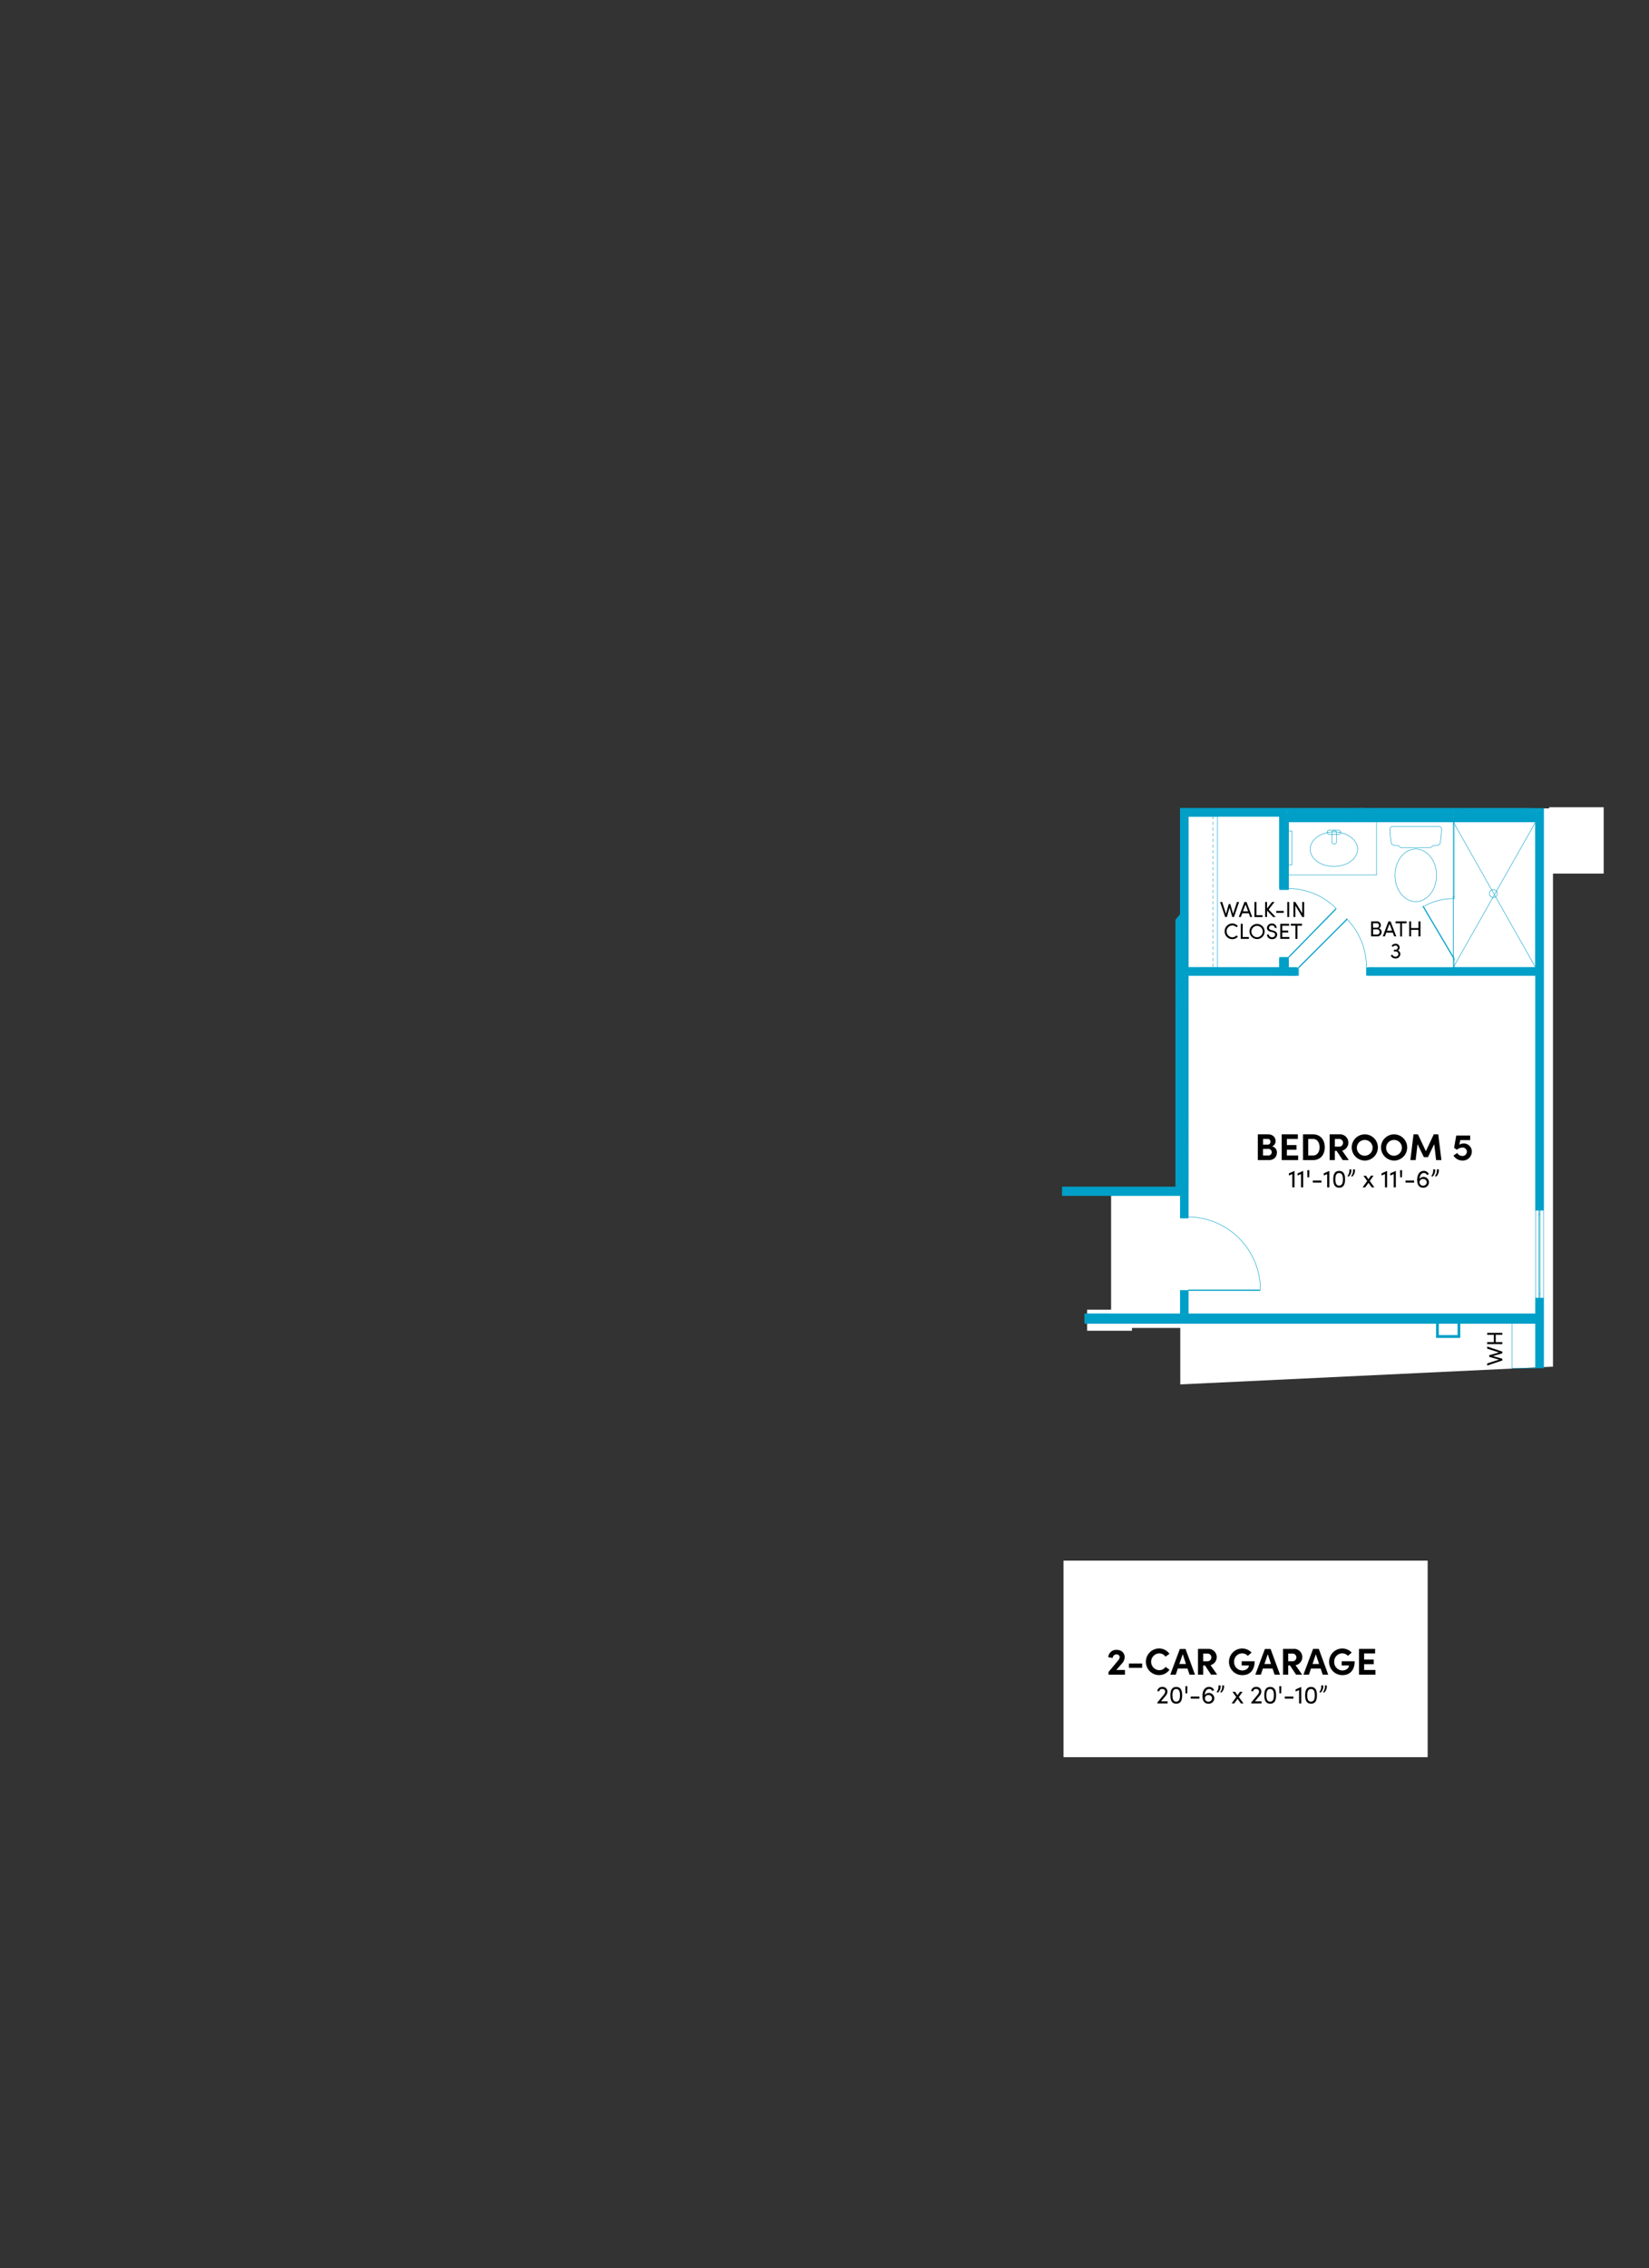 <svg id="Layer_1" data-name="Layer 1" xmlns="http://www.w3.org/2000/svg" viewBox="0 0 872.78 1200"><rect x="0" y="0" width="872.78" height="1200" fill="#333333" stroke="none"/><g id="OptBed5Bath3"><g id="OptBed5Bath3_cover" data-name="OptBed5Bath3 cover"><rect x="562.9" y="825.66" width="192.73" height="103.98" fill="#fff"/><polygon points="821.96 723.02 624.7 732.43 624.7 427.68 821.96 427.68 821.96 723.02" fill="#fff"/><rect x="588.08" y="630.15" width="53.89" height="72.41" fill="#fff"/><rect x="575.39" y="692.9" width="23.73" height="11.14" fill="#fff"/><rect x="819.95" y="427.08" width="28.85" height="35.09" fill="#fff"/></g><g id="OptBed5Bath3_dimension" data-name="OptBed5Bath3 dimension"><path d="M685.14,619.47h0v8.73H684v-7.05l-1.83.75v-1.11Z"/><path d="M689.75,619.47h0v8.73h-1.15v-7.05l-1.83.75v-1.11Z"/><path d="M692,622.89l-.08-3.77h1.11l-.09,3.77Z"/><path d="M694.85,625.68v-1.1h4.56v1.1Z"/><path d="M703.6,619.47h0v8.73h-1.15v-7.05l-1.83.75v-1.11Z"/><path d="M705.66,623.92c0-2.45.65-4.44,3.13-4.44s3.12,2,3.12,4.44-.64,4.44-3.12,4.44S705.66,626.34,705.66,623.92Zm5.11,0c0-1.82-.4-3.35-2-3.35s-2,1.53-2,3.35.39,3.36,2,3.36S710.77,625.71,710.77,623.92Z"/><path d="M713.16,622.22a4.55,4.55,0,0,0,1-3.54h1.06a4.33,4.33,0,0,1-1.37,3.79Zm1.94,0a4.55,4.55,0,0,0,1-3.54h1a4.3,4.3,0,0,1-1.37,3.79Z"/><path d="M727.42,628.2h-1.37l-1.74-2.41-1.75,2.41h-1.38l2.44-3.39-2-2.77H723l1.29,1.84L725.6,622H727l-2,2.79Z"/><path d="M734.18,619.47h0v8.73h-1.15v-7.05l-1.83.75v-1.11Z"/><path d="M738.79,619.47h0v8.73h-1.15v-7.05l-1.83.75v-1.11Z"/><path d="M741.08,622.89l-.08-3.77h1.11l-.09,3.77Z"/><path d="M743.89,625.68v-1.1h4.56v1.1Z"/><path d="M756.33,625.5a2.91,2.91,0,0,1-3.06,2.86c-2.12,0-3.2-1.46-3.2-4.19,0-2,.79-4.7,3.52-4.7a2.67,2.67,0,0,1,2.65,1.76l-1,.42a1.69,1.69,0,0,0-1.63-1.08c-1.33,0-2.33,1.49-2.24,3.18a2.43,2.43,0,0,1,2-1.1A2.87,2.87,0,0,1,756.33,625.5Zm-1.2,0a1.77,1.77,0,0,0-1.79-1.74,1.78,1.78,0,1,0-.14,3.54A1.84,1.84,0,0,0,755.13,625.47Z"/><path d="M757.52,622.22a4.56,4.56,0,0,0,1-3.54h1.05a4.33,4.33,0,0,1-1.37,3.79Zm1.94,0a4.55,4.55,0,0,0,1-3.54h1.06a4.33,4.33,0,0,1-1.38,3.79Z"/></g><path d="M812.76,723.72l.6-25.58v25.58Zm0-24.39v24.39l.6-25.58Z" fill="#009fc7"/><path d="M812.76,723.72l.6-25.58v25.58Zm0-24.39v24.39l.6-25.58Z" fill="none" stroke="#009fc7" stroke-linecap="round" stroke-linejoin="round" stroke-width="0.25"/><path d="M813.36,723.72l3.58-24.39v24.39Zm0-25.58v25.58l3.58-24.39Z" fill="#009fc7"/><path d="M813.36,723.72l3.58-24.39v24.39Zm0-25.58v25.58l3.58-24.39Z" fill="none" stroke="#009fc7" stroke-linecap="round" stroke-linejoin="round" stroke-width="0.25"/><path d="M812.76,695.15l.6-8.35v11.34Zm0-8.36v8.36l.6-8.36Z" fill="#009fc7"/><path d="M812.76,695.15l.6-8.35v11.34Zm0-8.36v8.36l.6-8.36Z" fill="none" stroke="#009fc7" stroke-linecap="round" stroke-linejoin="round" stroke-width="0.25"/><path d="M813.36,698.14l3.58-11.35v12.54Zm0-11.35v11.35l3.58-11.35Z" fill="#009fc7"/><path d="M813.36,698.14l3.58-11.35v12.54Zm0-11.35v11.35l3.58-11.35Z" fill="none" stroke="#009fc7" stroke-linecap="round" stroke-linejoin="round" stroke-width="0.25"/><path d="M812.76,640.23l.6-125.38V640.23Zm0-124.19V640.23l.6-125.38Z" fill="#009fc7"/><path d="M812.76,640.23l.6-125.38V640.23Zm0-124.19V640.23l.6-125.38Z" fill="none" stroke="#009fc7" stroke-linecap="round" stroke-linejoin="round" stroke-width="0.25"/><path d="M813.36,640.23,816.94,516V640.23Zm0-125.38V640.23L816.94,516Z" fill="#009fc7"/><path d="M813.36,640.23,816.94,516V640.23Zm0-125.38V640.23L816.94,516Z" fill="none" stroke="#009fc7" stroke-linecap="round" stroke-linejoin="round" stroke-width="0.25"/><path d="M812.76,429.47v0Zm0,0h0v0Z" fill="none" stroke="#009fc7" stroke-linecap="round" stroke-linejoin="round" stroke-width="0.25"/><path d="M812.76,511.86l.6-82.39v85.38Zm0-82.39v82.39l.6-82.39Z" fill="#009fc7"/><path d="M812.76,511.86l.6-82.39v85.38Zm0-82.39v82.39l.6-82.39Z" fill="none" stroke="#009fc7" stroke-linecap="round" stroke-linejoin="round" stroke-width="0.25"/><path d="M813.36,514.85l3.58-87.17V516Zm0-85.38v85.38l3.58-87.17Z" fill="#009fc7"/><path d="M813.36,514.85l3.58-87.17V516Zm0-85.38v85.38l3.58-87.17Z" fill="none" stroke="#009fc7" stroke-linecap="round" stroke-linejoin="round" stroke-width="0.25"/><line x1="816.94" y1="723.72" x2="816.94" y2="699.33" fill="none" stroke="#009fc7" stroke-linecap="round" stroke-linejoin="round" stroke-width="0.25"/><line x1="812.76" y1="699.33" x2="812.76" y2="723.72" fill="none" stroke="#009fc7" stroke-linecap="round" stroke-linejoin="round" stroke-width="0.25"/><polyline points="816.94 699.33 816.94 686.79 812.76 686.79 812.76 695.15" fill="none" stroke="#009fc7" stroke-linecap="round" stroke-linejoin="round" stroke-width="0.25"/><polyline points="812.76 516.04 812.76 640.23 816.94 640.23 816.94 516.04 816.94 427.68" fill="none" stroke="#009fc7" stroke-linecap="round" stroke-linejoin="round" stroke-width="0.25"/><path d="M787.13,713.51v-1.12l8,2.69V716l-5,1.43,5,1.42v.91l-8,2.69v-1.12l6.29-2-5.21-1.48V717l5.18-1.49Z"/><path d="M787.13,706.16v-1h8v1h-3.47v3.89h3.47v1.05h-8v-1.05h3.52v-3.89Z"/><path d="M731.25,493.18a2.23,2.23,0,0,1-2.32,2.23h-3.24v-7.94h3a1.94,1.94,0,0,1,2.14,2,1.66,1.66,0,0,1-1,1.68A2,2,0,0,1,731.25,493.18Zm-2.59-4.75h-1.92v2.35h2a1,1,0,0,0,1.07-1.18A1.06,1.06,0,0,0,728.66,488.43Zm.05,6a1.35,1.35,0,0,0,1.49-1.37,1.33,1.33,0,0,0-1.43-1.38h-2v2.75Z"/><path d="M737.92,495.41l-.77-2h-3.42l-.77,2h-1.09l3-7.94H736l3,7.94Zm-3.84-3h2.72l-1.36-3.61Z"/><path d="M744.48,487.47v1h-2.42v7h-1v-7h-2.42v-1Z"/><path d="M750.77,487.47h1.05v7.94h-1.05v-3.47h-3.9v3.47h-1v-7.94h1V491h3.9Z"/><path d="M741.16,504.74a2.39,2.39,0,0,1-2.62,2.34,2.63,2.63,0,0,1-2.44-1.57l.82-.47a1.84,1.84,0,0,0,1.58,1.1,1.47,1.47,0,0,0,1.64-1.36,1.44,1.44,0,0,0-1.6-1.42h-.79v-.87h.72a1.17,1.17,0,0,0,1.31-1.15,1.08,1.08,0,0,0-1.21-1.07,1.64,1.64,0,0,0-1.34.71l-.7-.58a2.44,2.44,0,0,1,2.06-1.09,2,2,0,0,1,2.2,2,1.69,1.69,0,0,1-.95,1.58A1.87,1.87,0,0,1,741.16,504.74Z"/><path d="M654.7,477.2h1.12l-2.69,7.95h-.91l-1.43-5-1.42,5h-.91l-2.69-7.95h1.12l2,6.29,1.47-5.21h.8l1.49,5.18Z"/><path d="M661.71,485.15l-.78-2h-3.41l-.78,2h-1.09l3-7.95h1.11l3,7.95Zm-3.85-3h2.73l-1.36-3.61Z"/><path d="M665,484.18h3.25v1h-4.3V477.2H665Z"/><path d="M675.19,485.15H673.8l-3.19-3.41v3.41h-1V477.2h1v3.47l2.67-3.47h1.28l-3.07,4Z"/><path d="M675.46,482.94v-1h4v1Z"/><path d="M681.33,485.15V477.2h1v7.95Z"/><path d="M689.26,477.2h1v7.95h-1l-3.66-6.06v6.06h-1V477.2h1l3.65,6v-6Z"/><path d="M648.18,492.72a4.09,4.09,0,0,1,4-4.13,3.86,3.86,0,0,1,3,1.35l-.76.65a2.92,2.92,0,0,0-2.23-1,3.15,3.15,0,0,0,0,6.29,3,3,0,0,0,2.23-1l.76.65a3.86,3.86,0,0,1-3,1.35A4.07,4.07,0,0,1,648.18,492.72Z"/><path d="M657.73,495.71H661v1h-4.3v-7.95h1.05Z"/><path d="M661.34,492.72a4,4,0,1,1,4,4.1A4.06,4.06,0,0,1,661.34,492.72Zm7,0a3,3,0,1,0-3,3.13A3.07,3.07,0,0,0,668.34,492.72Z"/><path d="M670.54,494.43h1a1.64,1.64,0,0,0,1.76,1.42,1.46,1.46,0,0,0,1.61-1.38c0-.77-.71-1.11-1.38-1.29l-1-.25c-1.69-.41-1.95-1.4-1.95-2a2.44,2.44,0,0,1,2.62-2.3,2.33,2.33,0,0,1,2.51,2.31h-1a1.38,1.38,0,0,0-1.51-1.34,1.43,1.43,0,0,0-1.53,1.31c0,.28.09.84,1.15,1.11l1,.28c1.35.36,2.16,1.05,2.16,2.18a2.47,2.47,0,0,1-2.66,2.38A2.61,2.61,0,0,1,670.54,494.43Z"/><path d="M678.66,495.71h3.76v1h-4.8v-7.95h4.68v1h-3.64v2.58h3.18v1h-3.18Z"/><path d="M689.13,488.73v1h-2.42v7h-1.05v-7h-2.43v-1Z"/><path d="M590.83,883.52h4.58V886H586.7v-1.4l5.06-6.07a3.41,3.41,0,0,0,.89-1.76,1.55,1.55,0,0,0-1.72-1.48,1.92,1.92,0,0,0-2,1.88l-2.35-.4a4.17,4.17,0,0,1,4.41-3.89c2.59,0,4.26,1.56,4.26,3.91a5,5,0,0,1-1.42,3.28Z"/><path d="M597.51,882.37v-2.29h7v2.29Z"/><path d="M606.5,879.13a7,7,0,0,1,6.92-7,6.75,6.75,0,0,1,5.55,2.82l-2.09,1.52a4,4,0,0,0-3.36-1.75,4.46,4.46,0,0,0,0,8.91,4,4,0,0,0,3.38-1.76l2.09,1.52a6.76,6.76,0,0,1-5.55,2.83A7,7,0,0,1,606.5,879.13Z"/><path d="M629.61,886l-1.11-3.26h-5.1L622.31,886h-2.92l5.08-13.62h3L632.49,886Zm-5.4-5.65h3.48L626,875.14Z"/><path d="M641,886l-3.24-4.88h-.93V886h-2.75V872.33h5.44a4.38,4.38,0,0,1,1.18,8.62l3.52,5Zm-4.17-11.18v4.09H639a2,2,0,1,0,.22-4.09Z"/><path d="M650.48,879.15a7,7,0,0,1,6.95-7,6.72,6.72,0,0,1,5,2.17l-2,1.72a4.16,4.16,0,0,0-3.05-1.34,4.36,4.36,0,0,0-4.2,4.5,4.41,4.41,0,0,0,4.28,4.57c1.78,0,3.54-1.07,3.54-2.65H657.2v-2.23h6.85c0,5-2.78,7.35-6.48,7.35A7,7,0,0,1,650.48,879.15Z"/><path d="M674.63,886l-1.11-3.26h-5.1L667.34,886h-2.93l5.08-13.62h3l5,13.62Zm-5.4-5.65h3.48L671,875.14Z"/><path d="M686,886l-3.24-4.88h-.93V886h-2.74V872.33h5.43A4.38,4.38,0,0,1,685.7,881l3.51,5Zm-4.17-11.18v4.09H684a2,2,0,1,0,.21-4.09Z"/><path d="M700.08,886l-1.1-3.26h-5.1L692.79,886h-2.92L695,872.33h3L703,886Zm-5.39-5.65h3.48l-1.74-5.16Z"/><path d="M703.47,879.15a7,7,0,0,1,6.95-7,6.72,6.72,0,0,1,5,2.17l-2,1.72a4.17,4.17,0,0,0-3.05-1.34,4.37,4.37,0,0,0-4.21,4.5,4.42,4.42,0,0,0,4.29,4.57c1.78,0,3.54-1.07,3.54-2.65h-3.85v-2.23H717c0,5-2.78,7.35-6.48,7.35A7,7,0,0,1,703.47,879.15Z"/><path d="M722,883.52h6V886h-8.71V872.34h8.53v2.43H722V878h5.08v2.47H722Z"/><line x1="812.76" y1="434.85" x2="812.76" y2="511.86" fill="none" stroke="#009fc7" stroke-linecap="round" stroke-linejoin="round" stroke-width="0.25"/><path d="M809.78,427.68h3v1.79Zm0,0Z" fill="#009fc7"/><path d="M809.78,427.68h3v1.79Zm0,0Z" fill="none" stroke="#009fc7" stroke-linecap="round" stroke-linejoin="round" stroke-width="0.25"/><path d="M812.76,429.47l4.18-1.79h0Zm0-1.79v1.79l4.18-1.79Z" fill="#009fc7"/><path d="M812.76,429.47l4.18-1.79h0Zm0-1.79v1.79l4.18-1.79Z" fill="none" stroke="#009fc7" stroke-linecap="round" stroke-linejoin="round" stroke-width="0.25"/><line x1="812.76" y1="429.47" x2="809.78" y2="428.88" fill="none" stroke="#009fc7" stroke-linecap="round" stroke-linejoin="round" stroke-width="0.25"/><line x1="816.94" y1="428.88" x2="815.75" y2="427.68" fill="none" stroke="#009fc7" stroke-linecap="round" stroke-linejoin="round" stroke-width="0.25"/><line x1="816.94" y1="427.68" x2="816.94" y2="427.68" fill="none" stroke="#009fc7" stroke-linecap="round" stroke-linejoin="round" stroke-width="0.25"/><line x1="809.78" y1="427.68" x2="809.78" y2="427.68" fill="none" stroke="#009fc7" stroke-linecap="round" stroke-linejoin="round" stroke-width="0.25"/><path d="M624.7,483.8l-2.39,3" fill="#009fc7"/><path d="M624.7,483.8l-2.39,3" fill="none" stroke="#009fc7" stroke-linecap="round" stroke-linejoin="round" stroke-width="0.25"/><path d="M624.7,482v1.79" fill="none" stroke="#009fc7" stroke-linecap="round" stroke-linejoin="round" stroke-width="0.25"/><path d="M812.76,434.85l-43.58-5.38h43.58Zm-43.58,0h43.58l-43.58-5.38Z" fill="#009fc7"/><path d="M812.76,434.85l-43.58-5.38h43.58Zm-43.58,0h43.58l-43.58-5.38Z" fill="none" stroke="#009fc7" stroke-linecap="round" stroke-linejoin="round" stroke-width="0.25"/><path d="M812.76,429.47l-43.58-1.79h40.6Zm-43.58,0h43.58l-43.58-1.79Z" fill="#009fc7"/><path d="M812.76,429.47l-43.58-1.79h40.6Zm-43.58,0h43.58l-43.58-1.79Z" fill="none" stroke="#009fc7" stroke-linecap="round" stroke-linejoin="round" stroke-width="0.25"/><path d="M769.18,434.85,716,429.47h53.14Zm-54.93,0h54.93L716,429.47Z" fill="#009fc7"/><path d="M769.18,434.85,716,429.47h53.14Zm-54.93,0h54.93L716,429.47Z" fill="none" stroke="#009fc7" stroke-linecap="round" stroke-linejoin="round" stroke-width="0.25"/><path d="M769.18,429.47,719,427.68h50.15Zm-53.14,0h53.14L719,427.68Z" fill="#009fc7"/><path d="M769.18,429.47,719,427.68h50.15Zm-53.14,0h53.14L719,427.68Z" fill="none" stroke="#009fc7" stroke-linecap="round" stroke-linejoin="round" stroke-width="0.25"/><path d="M714.25,434.85l-34-3h35.23Zm-32.24,0h32.24l-34-3Z" fill="#009fc7"/><path d="M714.25,434.85l-34-3h35.23Zm-32.24,0h32.24l-34-3Z" fill="none" stroke="#009fc7" stroke-linecap="round" stroke-linejoin="round" stroke-width="0.25"/><path d="M715.45,431.86l-34-2.39H716Zm-35.23,0h35.23l-34-2.39Z" fill="#009fc7"/><path d="M715.45,431.86l-34-2.39H716Zm-35.23,0h35.23l-34-2.39Z" fill="none" stroke="#009fc7" stroke-linecap="round" stroke-linejoin="round" stroke-width="0.25"/><path d="M716,429.47l-34-1.79h39.45Zm-34.62,0H716l-34-1.79Z" fill="#009fc7"/><path d="M716,429.47l-34-1.79h39.45Zm-34.62,0H716l-34-1.79Z" fill="none" stroke="#009fc7" stroke-linecap="round" stroke-linejoin="round" stroke-width="0.25"/><line x1="687.39" y1="434.85" x2="681.42" y2="428.28" fill="none" stroke="#009fc7" stroke-linecap="round" stroke-linejoin="round" stroke-width="0.25"/><line x1="694.55" y1="434.85" x2="687.98" y2="427.68" fill="none" stroke="#009fc7" stroke-linecap="round" stroke-linejoin="round" stroke-width="0.25"/><line x1="702.31" y1="434.85" x2="695.15" y2="427.68" fill="none" stroke="#009fc7" stroke-linecap="round" stroke-linejoin="round" stroke-width="0.25"/><line x1="709.48" y1="434.85" x2="702.31" y2="427.68" fill="none" stroke="#009fc7" stroke-linecap="round" stroke-linejoin="round" stroke-width="0.25"/><polyline points="716.64 434.85 714.85 433.06 709.48 427.68" fill="none" stroke="#009fc7" stroke-linecap="round" stroke-linejoin="round" stroke-width="0.25"/><line x1="723.81" y1="434.85" x2="717.84" y2="428.28" fill="none" stroke="#009fc7" stroke-linecap="round" stroke-linejoin="round" stroke-width="0.25"/><line x1="730.97" y1="434.85" x2="723.81" y2="427.68" fill="none" stroke="#009fc7" stroke-linecap="round" stroke-linejoin="round" stroke-width="0.25"/><line x1="738.13" y1="434.85" x2="731.57" y2="427.68" fill="none" stroke="#009fc7" stroke-linecap="round" stroke-linejoin="round" stroke-width="0.25"/><line x1="745.9" y1="434.85" x2="738.73" y2="427.68" fill="none" stroke="#009fc7" stroke-linecap="round" stroke-linejoin="round" stroke-width="0.25"/><line x1="753.06" y1="434.85" x2="745.9" y2="427.68" fill="none" stroke="#009fc7" stroke-linecap="round" stroke-linejoin="round" stroke-width="0.25"/><line x1="760.22" y1="434.85" x2="753.06" y2="427.68" fill="none" stroke="#009fc7" stroke-linecap="round" stroke-linejoin="round" stroke-width="0.25"/><line x1="767.39" y1="434.85" x2="760.22" y2="427.68" fill="none" stroke="#009fc7" stroke-linecap="round" stroke-linejoin="round" stroke-width="0.25"/><polyline points="774.55 434.85 769.18 428.88 767.39 427.68" fill="none" stroke="#009fc7" stroke-linecap="round" stroke-linejoin="round" stroke-width="0.25"/><line x1="781.72" y1="434.85" x2="774.55" y2="427.68" fill="none" stroke="#009fc7" stroke-linecap="round" stroke-linejoin="round" stroke-width="0.25"/><line x1="788.88" y1="434.85" x2="782.31" y2="427.68" fill="none" stroke="#009fc7" stroke-linecap="round" stroke-linejoin="round" stroke-width="0.25"/><line x1="796.64" y1="434.85" x2="789.48" y2="427.68" fill="none" stroke="#009fc7" stroke-linecap="round" stroke-linejoin="round" stroke-width="0.25"/><line x1="803.81" y1="434.85" x2="796.64" y2="427.68" fill="none" stroke="#009fc7" stroke-linecap="round" stroke-linejoin="round" stroke-width="0.25"/><line x1="810.97" y1="434.85" x2="803.81" y2="427.68" fill="none" stroke="#009fc7" stroke-linecap="round" stroke-linejoin="round" stroke-width="0.25"/><line x1="769.18" y1="434.85" x2="769.78" y2="434.85" fill="none" stroke="#009fc7" stroke-linecap="round" stroke-linejoin="round" stroke-width="0.25"/><line x1="809.78" y1="427.68" x2="769.18" y2="427.68" fill="none" stroke="#009fc7" stroke-linecap="round" stroke-linejoin="round" stroke-width="0.25"/><line x1="769.78" y1="434.85" x2="812.76" y2="434.85" fill="none" stroke="#009fc7" stroke-linecap="round" stroke-linejoin="round" stroke-width="0.25"/><line x1="769.18" y1="427.68" x2="719.03" y2="427.68" fill="none" stroke="#009fc7" stroke-linecap="round" stroke-linejoin="round" stroke-width="0.25"/><line x1="714.25" y1="434.85" x2="769.18" y2="434.85" fill="none" stroke="#009fc7" stroke-linecap="round" stroke-linejoin="round" stroke-width="0.25"/><line x1="721.46" y1="427.68" x2="682.01" y2="427.68" fill="none" stroke="#009fc7" stroke-linecap="round" stroke-linejoin="round" stroke-width="0.25"/><line x1="682.01" y1="434.85" x2="714.25" y2="434.85" fill="none" stroke="#009fc7" stroke-linecap="round" stroke-linejoin="round" stroke-width="0.25"/><path d="M677.24,431.86h0Zm-48.36,0h0Z" fill="none" stroke="#009fc7" stroke-linecap="round" stroke-linejoin="round" stroke-width="0.25"/><path d="M680.22,431.86l-51.94-3h53.14Zm-51.34,0h51.34l-51.94-3Z" fill="#009fc7"/><path d="M680.22,431.86l-51.94-3h53.14Zm-51.34,0h51.34l-51.94-3Z" fill="none" stroke="#009fc7" stroke-linecap="round" stroke-linejoin="round" stroke-width="0.25"/><path d="M681.42,428.88l-56.72-1.2H682Zm-53.14,0h53.14l-56.72-1.2Z" fill="#009fc7"/><path d="M681.42,428.88l-56.72-1.2H682Zm-53.14,0h53.14l-56.72-1.2Z" fill="none" stroke="#009fc7" stroke-linecap="round" stroke-linejoin="round" stroke-width="0.25"/><line x1="682.01" y1="427.68" x2="624.7" y2="427.68" fill="none" stroke="#009fc7" stroke-linecap="round" stroke-linejoin="round" stroke-width="0.25"/><line x1="628.88" y1="431.86" x2="677.24" y2="431.86" fill="none" stroke="#009fc7" stroke-linecap="round" stroke-linejoin="round" stroke-width="0.25"/><path d="M624.7,695.05l3-12.33v13.63Zm0-12.33v12.33l3-12.33Z" fill="#009fc7"/><path d="M624.7,695.15l3-11.34v12.54Zm0-11.34v11.34l3-11.34Z" fill="none" stroke="#009fc7" stroke-linecap="round" stroke-linejoin="round" stroke-width="0.25"/><path d="M627.68,696.35l1.2-13.63v12.33Zm0-13.63v13.63l1.2-13.63Z" fill="#009fc7"/><path d="M627.68,696.35l1.2-12.54v11.34Zm0-12.54v12.54l1.2-12.54Z" fill="none" stroke="#009fc7" stroke-linecap="round" stroke-linejoin="round" stroke-width="0.25"/><path d="M624.7,628.88v0Zm0,0h0v0Z" fill="none" stroke="#009fc7" stroke-linecap="round" stroke-linejoin="round" stroke-width="0.25"/><path d="M624.7,644.53l4.18-16.84v16.84Zm0-15.55v15.55l4.18-16.84Z" fill="#009fc7"/><path d="M624.7,643.21l4.18-15.52v15.52Zm0-14.33v14.33l4.18-15.52Z" fill="none" stroke="#009fc7" stroke-linecap="round" stroke-linejoin="round" stroke-width="0.25"/><polyline points="628.88 695.15 628.88 683.81 624.7 683.81 624.7 695.15" fill="none" stroke="#009fc7" stroke-linecap="round" stroke-linejoin="round" stroke-width="0.25"/><polyline points="624.7 631.87 624.7 643.21 628.88 643.21 628.88 627.69" fill="none" stroke="#009fc7" stroke-linecap="round" stroke-linejoin="round" stroke-width="0.25"/><path d="M622.31,627.69l2.39-10.75v11.94Zm0-10.75v10.75l2.39-10.75Z" fill="#009fc7"/><path d="M622.31,627.69l2.39-10.75v11.94Zm0-10.75v10.75l2.39-10.75Z" fill="none" stroke="#009fc7" stroke-linecap="round" stroke-linejoin="round" stroke-width="0.25"/><path d="M624.7,628.88l4.18-11.94v10.75Zm0-11.94v11.94l4.18-11.94Z" fill="#009fc7"/><path d="M624.7,628.88l4.18-11.94v10.75Zm0-11.94v11.94l4.18-11.94Z" fill="none" stroke="#009fc7" stroke-linecap="round" stroke-linejoin="round" stroke-width="0.25"/><line x1="627.09" y1="628.29" x2="622.31" y2="622.91" fill="none" stroke="#009fc7" stroke-linecap="round" stroke-linejoin="round" stroke-width="0.25"/><line x1="628.88" y1="622.91" x2="622.91" y2="616.94" fill="none" stroke="#009fc7" stroke-linecap="round" stroke-linejoin="round" stroke-width="0.25"/><line x1="628.88" y1="627.69" x2="628.88" y2="616.94" fill="none" stroke="#009fc7" stroke-linecap="round" stroke-linejoin="round" stroke-width="0.25"/><line x1="622.31" y1="616.94" x2="622.31" y2="627.69" fill="none" stroke="#009fc7" stroke-linecap="round" stroke-linejoin="round" stroke-width="0.25"/><path d="M622.31,625.46l4.78-110.61V625.46Zm0-109.42V625.46l4.78-110.61Z" fill="#009fc7"/><path d="M622.31,625.46l4.78-110.61V625.46Zm0-109.42V625.46l4.78-110.61Z" fill="none" stroke="#009fc7" stroke-linecap="round" stroke-linejoin="round" stroke-width="0.25"/><path d="M627.09,625.46,628.88,516V625.46Zm0-110.61V625.46L628.88,516Z" fill="#009fc7"/><path d="M627.09,625.46,628.88,516V625.46Zm0-110.61V625.46L628.88,516Z" fill="none" stroke="#009fc7" stroke-linecap="round" stroke-linejoin="round" stroke-width="0.25"/><path d="M622.31,516l2.39-32.24v31.65Zm0-29.25V516l2.39-32.24Z" fill="#009fc7"/><path d="M622.31,516l2.39-32.24v31.65Zm0-29.25V516l2.39-32.24Z" fill="none" stroke="#009fc7" stroke-linecap="round" stroke-linejoin="round" stroke-width="0.25"/><path d="M624.7,515.45l2.39-32.84v32.24Zm0-31.65v31.65l2.39-32.84Z" fill="#009fc7"/><path d="M624.7,515.45l2.39-32.84v32.24Zm0-31.65v31.65l2.39-32.84Z" fill="none" stroke="#009fc7" stroke-linecap="round" stroke-linejoin="round" stroke-width="0.25"/><path d="M627.09,514.85,628.88,482v29.85Zm0-32.24v32.24L628.88,482Z" fill="#009fc7"/><path d="M627.09,514.85,628.88,482v29.85Zm0-32.24v32.24L628.88,482Z" fill="none" stroke="#009fc7" stroke-linecap="round" stroke-linejoin="round" stroke-width="0.25"/><line x1="626.49" y1="625.46" x2="622.31" y2="620.68" fill="none" stroke="#009fc7" stroke-linecap="round" stroke-linejoin="round" stroke-width="0.25"/><line x1="628.88" y1="620.68" x2="622.31" y2="521.42" fill="none" stroke="#009fc7" stroke-linecap="round" stroke-linejoin="round" stroke-width="0.25"/><polyline points="628.88 521.42 623.5 515.45 622.31 514.25" fill="none" stroke="#009fc7" stroke-linecap="round" stroke-linejoin="round" stroke-width="0.25"/><line x1="628.28" y1="513.06" x2="622.31" y2="507.09" fill="none" stroke="#009fc7" stroke-linecap="round" stroke-linejoin="round" stroke-width="0.25"/><line x1="628.88" y1="506.49" x2="622.31" y2="499.92" fill="none" stroke="#009fc7" stroke-linecap="round" stroke-linejoin="round" stroke-width="0.25"/><line x1="628.88" y1="499.33" x2="622.31" y2="492.16" fill="none" stroke="#009fc7" stroke-linecap="round" stroke-linejoin="round" stroke-width="0.25"/><line x1="628.88" y1="492.16" x2="622.91" y2="485.6" fill="none" stroke="#009fc7" stroke-linecap="round" stroke-linejoin="round" stroke-width="0.25"/><line x1="628.88" y1="485" x2="627.09" y2="483.21" fill="none" stroke="#009fc7" stroke-linecap="round" stroke-linejoin="round" stroke-width="0.25"/><line x1="628.88" y1="625.46" x2="628.88" y2="516.04" fill="none" stroke="#009fc7" stroke-linecap="round" stroke-linejoin="round" stroke-width="0.25"/><line x1="622.31" y1="516.04" x2="622.31" y2="625.46" fill="none" stroke="#009fc7" stroke-linecap="round" stroke-linejoin="round" stroke-width="0.25"/><line x1="628.88" y1="511.86" x2="628.88" y2="482.01" fill="none" stroke="#009fc7" stroke-linecap="round" stroke-linejoin="round" stroke-width="0.25"/><line x1="622.31" y1="486.79" x2="622.31" y2="516.04" fill="none" stroke="#009fc7" stroke-linecap="round" stroke-linejoin="round" stroke-width="0.25"/><path d="M624.7,482v0Zm0-54.33v0Z" fill="none" stroke="#009fc7" stroke-linecap="round" stroke-linejoin="round" stroke-width="0.25"/><path d="M624.7,483.8l3.58-54.92v53.73Zm0-56.12V483.8l3.58-54.92Z" fill="#009fc7"/><path d="M624.7,483.8l3.58-54.92v53.73Zm0-56.12V483.8l3.58-54.92Z" fill="none" stroke="#009fc7" stroke-linecap="round" stroke-linejoin="round" stroke-width="0.25"/><path d="M628.28,482.61l.6-50.75V482Zm0-53.73v53.73l.6-50.75Z" fill="#009fc7"/><path d="M628.28,482.61l.6-50.75V482Zm0-53.73v53.73l.6-50.75Z" fill="none" stroke="#009fc7" stroke-linecap="round" stroke-linejoin="round" stroke-width="0.25"/><path d="M628.28,428.88l-3.58-1.2" fill="#009fc7"/><path d="M628.28,428.88l-3.58-1.2" fill="none" stroke="#009fc7" stroke-linecap="round" stroke-linejoin="round" stroke-width="0.25"/><path d="M624.7,427.68l3.58,1.2" fill="#009fc7"/><path d="M624.7,427.68l3.58,1.2" fill="none" stroke="#009fc7" stroke-linecap="round" stroke-linejoin="round" stroke-width="0.25"/><line x1="628.88" y1="482.01" x2="628.88" y2="431.86" fill="none" stroke="#009fc7" stroke-linecap="round" stroke-linejoin="round" stroke-width="0.25"/><line x1="624.7" y1="427.68" x2="624.7" y2="482.01" fill="none" stroke="#009fc7" stroke-linecap="round" stroke-linejoin="round" stroke-width="0.25"/><path d="M574.28,695.15l53.4,1.2h-53.4Zm50.42,0H574.28l53.4,1.2Z" fill="#009fc7"/><path d="M574.28,695.15l53.4,1.2h-53.4Zm50.42,0H574.28l53.4,1.2Z" fill="none" stroke="#009fc7" stroke-linecap="round" stroke-linejoin="round" stroke-width="0.25"/><path d="M574.28,696.35l54.6,3h-54.6Zm53.4,0h-53.4l54.6,3Z" fill="#009fc7"/><path d="M574.28,696.35l54.6,3h-54.6Zm53.4,0h-53.4l54.6,3Z" fill="none" stroke="#009fc7" stroke-linecap="round" stroke-linejoin="round" stroke-width="0.25"/><path d="M628.88,695.15l183.88,1.2H627.68Zm183.88,0H628.88l183.88,1.2v-1.2Z" fill="#009fc7"/><path d="M628.88,695.15l183.88,1.2H627.68Zm183.88,0H628.88l183.88,1.2v-1.2Z" fill="none" stroke="#009fc7" stroke-linecap="round" stroke-linejoin="round" stroke-width="0.25"/><path d="M627.68,696.35l185.68,1.79H628.28Zm185.08,0H627.68l185.68,1.79Z" fill="#009fc7"/><path d="M627.68,696.35l185.68,1.79H628.28Zm185.08,0H627.68l185.68,1.79Z" fill="none" stroke="#009fc7" stroke-linecap="round" stroke-linejoin="round" stroke-width="0.25"/><path d="M628.28,698.14l184.48,1.19H628.88Zm185.08,0H628.28l184.48,1.19Z" fill="#009fc7"/><path d="M628.28,698.14l184.48,1.19H628.88Zm185.08,0H628.28l184.48,1.19Z" fill="none" stroke="#009fc7" stroke-linecap="round" stroke-linejoin="round" stroke-width="0.25"/><line x1="574.28" y1="699.33" x2="628.88" y2="699.33" fill="none" stroke="#009fc7" stroke-linecap="round" stroke-linejoin="round" stroke-width="0.25"/><line x1="624.7" y1="695.15" x2="574.28" y2="695.15" fill="none" stroke="#009fc7" stroke-linecap="round" stroke-linejoin="round" stroke-width="0.25"/><line x1="628.88" y1="699.33" x2="812.76" y2="699.33" fill="none" stroke="#009fc7" stroke-linecap="round" stroke-linejoin="round" stroke-width="0.25"/><line x1="812.76" y1="695.15" x2="628.88" y2="695.15" fill="none" stroke="#009fc7" stroke-linecap="round" stroke-linejoin="round" stroke-width="0.25"/><path d="M624.7,628.88v3" fill="none" stroke="#009fc7" stroke-linecap="round" stroke-linejoin="round" stroke-width="0.25"/><path d="M622.31,627.69l2.39,1.19" fill="#009fc7"/><path d="M622.31,627.69l2.39,1.19" fill="none" stroke="#009fc7" stroke-linecap="round" stroke-linejoin="round" stroke-width="0.25"/><polyline points="812.76 434.85 769.18 434.85 769.18 511.87 812.76 511.87 812.76 434.85" fill="none" stroke="#009fc7" stroke-linecap="round" stroke-linejoin="round" stroke-width="0.25"/><line x1="812.76" y1="511.86" x2="769.18" y2="434.85" fill="none" stroke="#009fc7" stroke-linecap="round" stroke-linejoin="round" stroke-width="0.25"/><line x1="769.18" y1="511.86" x2="812.76" y2="434.85" fill="none" stroke="#009fc7" stroke-linecap="round" stroke-linejoin="round" stroke-width="0.25"/><path d="M788.29,472.76a2.09,2.09,0,1,0,2.09-2.09,2.09,2.09,0,0,0-2.09,2.09" fill="none" stroke="#009fc7" stroke-linecap="round" stroke-linejoin="round" stroke-width="0.25"/><path d="M769.18,511.86l44.18,3H769.18Zm43.58,0H769.18l44.18,3Z" fill="#009fc7"/><path d="M769.18,511.86l44.18,3H769.18Zm43.58,0H769.18l44.18,3Z" fill="none" stroke="#009fc7" stroke-linecap="round" stroke-linejoin="round" stroke-width="0.25"/><path d="M769.18,514.85,812.76,516H769.18Zm44.18,0H769.18L812.76,516Z" fill="#009fc7"/><path d="M769.18,514.85,812.76,516H769.18Zm44.18,0H769.18L812.76,516Z" fill="none" stroke="#009fc7" stroke-linecap="round" stroke-linejoin="round" stroke-width="0.25"/><path d="M682,511.86l4.18.6h-6Zm4.18,0H682l4.18.6Z" fill="#009fc7"/><path d="M682,511.86l4.18.6h-6Zm4.18,0H682l4.18.6Z" fill="none" stroke="#009fc7" stroke-linecap="round" stroke-linejoin="round" stroke-width="0.25"/><path d="M680.22,512l7,4.09h-4.93Zm7,0h-7l7,4.09Z" fill="#009fc7"/><path d="M680.22,512.46l6,3.58H682Zm6,0h-6l6,3.58Z" fill="none" stroke="#009fc7" stroke-linecap="round" stroke-linejoin="round" stroke-width="0.25"/><path d="M723.27,511.86,769.18,516H723.27Zm45.91,0H723.27L769.18,516Z" fill="#009fc7"/><path d="M724.4,511.86,769.18,516H724.4Zm44.78,0H724.4L769.18,516Z" fill="none" stroke="#009fc7" stroke-linecap="round" stroke-linejoin="round" stroke-width="0.25"/><path d="M628.88,511.86l51.34.6H628.28Zm48.36,0H628.88l51.34.6Z" fill="#009fc7"/><path d="M628.88,511.86l51.34.6H628.28Zm48.36,0H628.88l51.34.6Z" fill="none" stroke="#009fc7" stroke-linecap="round" stroke-linejoin="round" stroke-width="0.25"/><path d="M628.28,512.46l52.54,2.39H627.09Zm51.94,0H628.28l52.54,2.39Z" fill="#009fc7"/><path d="M628.28,512.46l52.54,2.39H627.09Zm51.94,0H628.28l52.54,2.39Z" fill="none" stroke="#009fc7" stroke-linecap="round" stroke-linejoin="round" stroke-width="0.25"/><path d="M627.09,514.85,682,516H628.88Zm53.73,0H627.09L682,516Z" fill="#009fc7"/><path d="M627.09,514.85,682,516H628.88Zm53.73,0H627.09L682,516Z" fill="none" stroke="#009fc7" stroke-linecap="round" stroke-linejoin="round" stroke-width="0.25"/><line x1="769.78" y1="511.86" x2="769.18" y2="511.86" fill="none" stroke="#009fc7" stroke-linecap="round" stroke-linejoin="round" stroke-width="0.25"/><line x1="769.18" y1="516.04" x2="812.76" y2="516.04" fill="none" stroke="#009fc7" stroke-linecap="round" stroke-linejoin="round" stroke-width="0.25"/><line x1="812.76" y1="511.86" x2="769.78" y2="511.86" fill="none" stroke="#009fc7" stroke-linecap="round" stroke-linejoin="round" stroke-width="0.25"/><polyline points="682.01 516.04 686.19 516.04 686.19 511.87 682.01 511.87" fill="none" stroke="#009fc7" stroke-linecap="round" stroke-linejoin="round" stroke-width="0.25"/><polyline points="769.18 511.87 724.4 511.87 724.4 516.04 769.18 516.04" fill="none" stroke="#009fc7" stroke-linecap="round" stroke-linejoin="round" stroke-width="0.25"/><line x1="628.88" y1="516.04" x2="682.01" y2="516.04" fill="none" stroke="#009fc7" stroke-linecap="round" stroke-linejoin="round" stroke-width="0.25"/><line x1="677.24" y1="511.86" x2="628.88" y2="511.86" fill="none" stroke="#009fc7" stroke-linecap="round" stroke-linejoin="round" stroke-width="0.25"/><polyline points="728.58 434.85 728.58 462.91 682.01 462.91 682.01 434.85 728.58 434.85" fill="none" stroke="#009fc7" stroke-linecap="round" stroke-linejoin="round" stroke-width="0.25"/><path d="M677.24,511.86l3-4.17v4.77Zm0-4.18v4.18l3-4.18Z" fill="#009fc7"/><path d="M677.24,511.86l3-4.17v4.77Zm0-5v4.88l3-4.88Z" fill="none" stroke="#009fc7" stroke-linecap="round" stroke-linejoin="round" stroke-width="0.27"/><path d="M680.22,512.46l1.79-4.77v4.17Zm0-4.78v4.78l1.79-4.78Z" fill="#009fc7"/><path d="M680.22,512.46l1.79-4.77v4.17Zm0-5.58v5.58l1.79-5.58Z" fill="#009fc7"/><path d="M677.24,469.48l3-37.62v37.62Zm0-37.62v37.62l3-37.62Z" fill="#009fc7"/><path d="M677.24,469.48l3-37.62v37.62Zm0-37.62v37.62l3-37.62Z" fill="none" stroke="#009fc7" stroke-linecap="round" stroke-linejoin="round" stroke-width="0.25"/><path d="M680.22,469.48,682,434.85v34.63Zm0-37.62v37.62L682,434.85Z" fill="#009fc7"/><path d="M680.22,469.48,682,434.85v34.63Zm0-37.62v37.62L682,434.85Z" fill="none" stroke="#009fc7" stroke-linecap="round" stroke-linejoin="round" stroke-width="0.25"/><polyline points="682.01 511.87 682.01 507.69 677.24 507.69 677.24 511.87" fill="none" stroke="#009fc7" stroke-linecap="round" stroke-linejoin="round" stroke-width="0.25"/><polyline points="677.24 431.86 677.24 469.48 682.01 469.48 682.01 434.85" fill="none" stroke="#009fc7" stroke-linecap="round" stroke-linejoin="round" stroke-width="0.25"/><polyline points="644.4 431.86 628.88 431.86 628.88 511.87 644.4 511.87 644.4 431.86" fill="none" stroke="#009fc7" stroke-linecap="round" stroke-linejoin="round" stroke-width="0.25"/><line x1="642.01" y1="431.86" x2="642.01" y2="512.53" fill="none" stroke-dasharray="1.5 1.5" stroke-linecap="round" stroke-linejoin="round" stroke-width="0.25" stroke="#009fc7"/><polyline points="687.39 516.04 686.19 516.04 686.19 511.87 687.39 511.87 687.39 516.04" fill="none" stroke="#009fc7" stroke-linecap="round" stroke-linejoin="round" stroke-width="0.25"/><polyline points="723.21 516.04 724.4 516.04 724.4 511.87 723.21 511.87 723.21 516.04" fill="none" stroke="#009fc7" stroke-linecap="round" stroke-linejoin="round" stroke-width="0.25"/><path d="M723.21,511.57A36.13,36.13,0,0,0,712.63,486" fill="none" stroke="#009fc7" stroke-linecap="round" stroke-linejoin="round" stroke-width="0.25"/><line x1="713.06" y1="486.19" x2="687.39" y2="511.86" fill="none" stroke="#009fc7" stroke-linejoin="round" stroke-width="0.6"/><polyline points="677.24 506.49 677.24 507.69 682.01 507.69 682.01 506.49 677.24 506.49" fill="none" stroke="#009fc7" stroke-linecap="round" stroke-linejoin="round" stroke-width="0.25"/><polyline points="677.24 470.67 677.24 469.48 682.01 469.48 682.01 470.67 677.24 470.67" fill="none" stroke="#009fc7" stroke-linecap="round" stroke-linejoin="round" stroke-width="0.25"/><path d="M707.26,480.65a36.17,36.17,0,0,0-25.55-10.58" fill="none" stroke="#009fc7" stroke-linecap="round" stroke-linejoin="round" stroke-width="0.25"/><line x1="707.09" y1="480.82" x2="682.01" y2="506.49" fill="none" stroke="#009fc7" stroke-linejoin="round" stroke-width="0.6"/><polyline points="624.7 682.62 624.7 683.81 628.88 683.81 628.88 682.62 624.7 682.62" fill="none" stroke="#009fc7" stroke-linecap="round" stroke-linejoin="round" stroke-width="0.25"/><polyline points="624.7 644.41 624.7 643.21 628.88 643.21 628.88 644.41 624.7 644.41" fill="none" stroke="#009fc7" stroke-linecap="round" stroke-linejoin="round" stroke-width="0.25"/><path d="M667.09,682.32a38.51,38.51,0,0,0-38.51-38.51" fill="none" stroke="#009fc7" stroke-linecap="round" stroke-linejoin="round" stroke-width="0.25"/><line x1="667.06" y1="682.62" x2="628.88" y2="682.62" fill="none" stroke="#009fc7" stroke-linejoin="round" stroke-width="0.61"/><polyline points="814.55 686.79 814.55 640.23 814.55 686.79" fill="none" stroke="#009fc7" stroke-linecap="round" stroke-linejoin="round" stroke-width="0.25"/><polyline points="815.15 686.79 814.55 686.79 814.55 640.23 815.15 640.23 815.15 686.79" fill="none" stroke="#009fc7" stroke-linecap="round" stroke-linejoin="round" stroke-width="0.25"/><line x1="815.15" y1="684.41" x2="814.55" y2="684.41" fill="none" stroke="#009fc7" stroke-linecap="round" stroke-linejoin="round" stroke-width="0.25"/><line x1="815.15" y1="642.61" x2="814.55" y2="642.61" fill="none" stroke="#009fc7" stroke-linecap="round" stroke-linejoin="round" stroke-width="0.25"/><line x1="816.94" y1="686.79" x2="816.94" y2="640.23" fill="none" stroke="#009fc7" stroke-linecap="round" stroke-linejoin="round" stroke-width="0.25"/><line x1="812.76" y1="686.79" x2="812.76" y2="640.23" fill="none" stroke="#009fc7" stroke-linecap="round" stroke-linejoin="round" stroke-width="0.25"/><line x1="628.88" y1="616.94" x2="628.88" y2="533.36" fill="none" stroke="#009fc7" stroke-linecap="round" stroke-linejoin="round" stroke-width="0.25"/><line x1="622.31" y1="533.36" x2="622.31" y2="616.94" fill="none" stroke="#009fc7" stroke-linecap="round" stroke-linejoin="round" stroke-width="0.25"/><polyline points="585.89 695.15 575.52 695.15 575.52 699.33 585.89 699.33" fill="none" stroke="#009fc7" stroke-linecap="round" stroke-linejoin="round" stroke-width="0.25"/><polyline points="574.33 699.33 575.52 699.33 575.52 695.15 574.33 695.15 574.33 699.33" fill="none" stroke="#009fc7" stroke-linecap="round" stroke-linejoin="round" stroke-width="0.25"/><line x1="622.31" y1="616.34" x2="622.31" y2="612.17" fill="none" stroke="#009fc7" stroke-linecap="round" stroke-linejoin="round" stroke-width="0.25"/><line x1="622.31" y1="610.38" x2="622.31" y2="606.2" fill="none" stroke="#009fc7" stroke-linecap="round" stroke-linejoin="round" stroke-width="0.25"/><line x1="622.31" y1="604.41" x2="622.31" y2="600.82" fill="none" stroke="#009fc7" stroke-linecap="round" stroke-linejoin="round" stroke-width="0.25"/><line x1="622.31" y1="599.03" x2="622.31" y2="594.85" fill="none" stroke="#009fc7" stroke-linecap="round" stroke-linejoin="round" stroke-width="0.25"/><line x1="622.31" y1="593.06" x2="622.31" y2="588.88" fill="none" stroke="#009fc7" stroke-linecap="round" stroke-linejoin="round" stroke-width="0.25"/><line x1="622.31" y1="587.09" x2="622.31" y2="583.51" fill="none" stroke="#009fc7" stroke-linecap="round" stroke-linejoin="round" stroke-width="0.25"/><line x1="622.31" y1="569.78" x2="622.31" y2="566.2" fill="none" stroke="#009fc7" stroke-linecap="round" stroke-linejoin="round" stroke-width="0.25"/><line x1="622.31" y1="616.34" x2="622.31" y2="612.17" fill="none" stroke="#009fc7" stroke-linecap="round" stroke-linejoin="round" stroke-width="0.25"/><line x1="622.31" y1="610.38" x2="622.31" y2="606.2" fill="none" stroke="#009fc7" stroke-linecap="round" stroke-linejoin="round" stroke-width="0.25"/><line x1="622.31" y1="604.41" x2="622.31" y2="600.82" fill="none" stroke="#009fc7" stroke-linecap="round" stroke-linejoin="round" stroke-width="0.25"/><line x1="622.31" y1="599.03" x2="622.31" y2="594.85" fill="none" stroke="#009fc7" stroke-linecap="round" stroke-linejoin="round" stroke-width="0.25"/><line x1="622.31" y1="593.06" x2="622.31" y2="588.88" fill="none" stroke="#009fc7" stroke-linecap="round" stroke-linejoin="round" stroke-width="0.25"/><line x1="622.31" y1="587.09" x2="622.31" y2="583.51" fill="none" stroke="#009fc7" stroke-linecap="round" stroke-linejoin="round" stroke-width="0.25"/><line x1="622.31" y1="569.78" x2="622.31" y2="566.2" fill="none" stroke="#009fc7" stroke-linecap="round" stroke-linejoin="round" stroke-width="0.25"/><line x1="800.3" y1="723.81" x2="812.76" y2="723.81" fill="none" stroke="#009fc7" stroke-linecap="round" stroke-linejoin="round" stroke-width="0.25"/><line x1="812.76" y1="699.93" x2="800.22" y2="699.93" fill="none" stroke="#009fc7" stroke-linecap="round" stroke-linejoin="round" stroke-width="0.25"/><line x1="800.23" y1="699.93" x2="800.23" y2="723.63" fill="none" stroke="#009fc7" stroke-linecap="round" stroke-linejoin="round" stroke-width="0.25"/><path d="M772.76,707.69l-1.19-8.36h1.19Zm-1.19-1.19,1.19,1.19-1.19-8.36Zm-11.35,1.19,11.35-1.19,1.19,1.19Zm1.2-1.19-1.2,1.19,11.35-1.19Zm-1.2-7.17,1.2,7.17-1.2,1.19Zm1.2,0h-1.2l1.2,7.17Z" fill="#009fc7"/><path d="M772.76,707.69l-1.19-8.36h1.19Zm-1.19-1.19,1.19,1.19-1.19-8.36Zm-11.35,1.19,11.35-1.19,1.19,1.19Zm1.2-1.19-1.2,1.19,11.35-1.19Zm-1.2-7.17,1.2,7.17-1.2,1.19Zm1.2,0h-1.2l1.2,7.17Z" fill="none" stroke="#009fc7" stroke-linecap="round" stroke-linejoin="round" stroke-width="0.25"/><line x1="683.8" y1="439.62" x2="683.8" y2="457.54" fill="none" stroke="#009fc7" stroke-linecap="round" stroke-linejoin="round" stroke-width="0.25"/><line x1="679.63" y1="457.54" x2="679.63" y2="455.74" fill="none" stroke="#009fc7" stroke-linecap="round" stroke-linejoin="round" stroke-width="0.25"/><line x1="679.63" y1="453.36" x2="679.63" y2="449.77" fill="none" stroke="#009fc7" stroke-linecap="round" stroke-linejoin="round" stroke-width="0.25"/><line x1="679.63" y1="447.98" x2="679.63" y2="443.8" fill="none" stroke="#009fc7" stroke-linecap="round" stroke-linejoin="round" stroke-width="0.25"/><polyline points="679.63 442.01 679.63 439.62 683.8 439.62" fill="none" stroke="#009fc7" stroke-linecap="round" stroke-linejoin="round" stroke-width="0.25"/><line x1="683.8" y1="457.54" x2="679.63" y2="457.54" fill="none" stroke="#009fc7" stroke-linecap="round" stroke-linejoin="round" stroke-width="0.25"/><polyline points="769.78 507.69 769.18 507.69 769.18 511.87 769.78 511.87 769.78 507.69" fill="none" stroke="#009fc7" stroke-linecap="round" stroke-linejoin="round" stroke-width="0.25"/><polyline points="769.18 474.25 769.78 474.25 769.78 434.85 769.18 434.85 769.18 474.25" fill="none" stroke="#009fc7" stroke-linecap="round" stroke-linejoin="round" stroke-width="0.25"/><polyline points="769.78 506.49 769.78 507.69 769.18 507.69 769.18 506.49 769.78 506.49" fill="none" stroke="#009fc7" stroke-linecap="round" stroke-linejoin="round" stroke-width="0.25"/><polyline points="769.78 475.45 769.78 474.25 769.18 474.25 769.18 475.45 769.78 475.45" fill="none" stroke="#009fc7" stroke-linecap="round" stroke-linejoin="round" stroke-width="0.25"/><path d="M768.88,475.45a30.71,30.71,0,0,0-15,3.93" fill="none" stroke="#009fc7" stroke-linecap="round" stroke-linejoin="round" stroke-width="0.25"/><line x1="753.13" y1="479.35" x2="769.18" y2="506.49" fill="none" stroke="#009fc7" stroke-linejoin="round" stroke-width="0.6"/><line x1="769.18" y1="506.49" x2="769.18" y2="505.89" fill="none" stroke="#009fc7" stroke-linecap="round" stroke-linejoin="round" stroke-width="0.25"/><line x1="769.18" y1="507.68" x2="769.18" y2="474.25" fill="none" stroke="#009fc7" stroke-linecap="round" stroke-linejoin="round" stroke-width="0.25"/><path d="M614.48,900.1H618v1.11h-5.42v-.52l3.24-3.91a3.58,3.58,0,0,0,.91-1.76,1.42,1.42,0,0,0-1.55-1.45,1.49,1.49,0,0,0-1.65,1.31l-1-.23a2.5,2.5,0,0,1,2.68-2.17,2.48,2.48,0,0,1,2.7,2.54,4,4,0,0,1-1,2.23Z"/><path d="M619.45,896.92c0-2.45.65-4.44,3.12-4.44s3.13,2,3.13,4.44-.65,4.44-3.13,4.44S619.45,899.35,619.45,896.92Zm5.1,0c0-1.82-.39-3.35-2-3.35s-2,1.53-2,3.35.38,3.36,2,3.36S624.55,898.71,624.55,896.92Z"/><path d="M627.45,895.89l-.08-3.77h1.11l-.1,3.77Z"/><path d="M630.25,898.69v-1.11h4.57v1.11Z"/><path d="M642.7,898.5a2.91,2.91,0,0,1-3.06,2.86c-2.13,0-3.21-1.46-3.21-4.19,0-2,.79-4.69,3.52-4.69a2.65,2.65,0,0,1,2.65,1.75l-1,.42a1.7,1.7,0,0,0-1.63-1.08c-1.34,0-2.34,1.49-2.25,3.18a2.45,2.45,0,0,1,2.06-1.09A2.86,2.86,0,0,1,642.7,898.5Zm-1.2,0a1.77,1.77,0,0,0-1.8-1.74,1.77,1.77,0,1,0-.13,3.53A1.83,1.83,0,0,0,641.5,898.48Z"/><path d="M643.89,895.22a4.54,4.54,0,0,0,1-3.53H646a4.32,4.32,0,0,1-1.37,3.78Zm1.94,0a4.54,4.54,0,0,0,1-3.53h1a4.29,4.29,0,0,1-1.37,3.78Z"/><path d="M658.15,901.21h-1.37L655,898.79l-1.75,2.42h-1.37l2.43-3.39-2-2.77h1.39l1.29,1.83,1.29-1.83h1.4l-2,2.78Z"/><path d="M664.2,900.1h3.49v1.11h-5.42v-.52l3.24-3.91a3.5,3.5,0,0,0,.91-1.76,1.42,1.42,0,0,0-1.55-1.45,1.5,1.5,0,0,0-1.65,1.31l-1-.23a2.5,2.5,0,0,1,2.68-2.17,2.48,2.48,0,0,1,2.7,2.54,3.91,3.91,0,0,1-1,2.23Z"/><path d="M669.16,896.92c0-2.45.65-4.44,3.13-4.44s3.12,2,3.12,4.44-.64,4.44-3.12,4.44S669.16,899.35,669.16,896.92Zm5.1,0c0-1.82-.39-3.35-2-3.35s-2,1.53-2,3.35.38,3.36,2,3.36S674.26,898.71,674.26,896.92Z"/><path d="M677.16,895.89l-.08-3.77h1.11l-.09,3.77Z"/><path d="M680,898.69v-1.11h4.56v1.11Z"/><path d="M688.72,892.48h0v8.73h-1.15v-7.06l-1.83.75v-1.1Z"/><path d="M690.78,896.92c0-2.45.65-4.44,3.13-4.44s3.12,2,3.12,4.44-.64,4.44-3.12,4.44S690.78,899.35,690.78,896.92Zm5.11,0c0-1.82-.4-3.35-2-3.35s-2,1.53-2,3.35.39,3.36,2,3.36S695.89,898.71,695.89,896.92Z"/><path d="M698.28,895.22a4.54,4.54,0,0,0,1-3.53h1.06a4.32,4.32,0,0,1-1.37,3.78Zm1.94,0a4.54,4.54,0,0,0,1-3.53h1a4.29,4.29,0,0,1-1.37,3.78Z"/><path d="M675.83,609.85c0,1.88-1.29,3.9-4.29,3.9h-5.81V600.13h5.39c2.44,0,4,1.47,4,3.52a2.78,2.78,0,0,1-1.88,2.83A3.21,3.21,0,0,1,675.83,609.85ZM671,602.56h-2.49v3H671a1.35,1.35,0,0,0,1.4-1.51A1.33,1.33,0,0,0,671,602.56Zm.17,8.76a1.75,1.75,0,1,0,0-3.48h-2.7v3.48Z"/><path d="M681.09,611.32h6v2.43h-8.71V600.13h8.54v2.43h-5.79v3.25h5.07v2.47h-5.07Z"/><path d="M695,600.13c3.91,0,6.18,3,6.18,6.84s-2.27,6.78-6.18,6.78h-5.34V600.13Zm0,11.19c2.27,0,3.44-2,3.44-4.35s-1.17-4.41-3.44-4.41h-2.59v8.76Z"/><path d="M710.67,613.75l-3.24-4.88h-.93v4.88h-2.74V600.13h5.43a4.38,4.38,0,0,1,1.19,8.62l3.51,5Zm-4.17-11.19v4.09h2.2a2,2,0,1,0,.21-4.09Z"/><path d="M715.42,607a6.93,6.93,0,1,1,6.91,7A7,7,0,0,1,715.42,607Zm11.08,0a4.18,4.18,0,1,0-4.17,4.45A4.26,4.26,0,0,0,726.5,607Z"/><path d="M730.93,607a6.93,6.93,0,1,1,6.92,7A7,7,0,0,1,730.93,607ZM742,607a4.18,4.18,0,1,0-4.17,4.45A4.26,4.26,0,0,0,742,607Z"/><path d="M762.91,613.75H760.1l-1-8.44-3.32,6.9h-2.15l-3.36-6.9-1,8.44h-2.8l1.68-13.62h2.33l4.21,8.93,4.17-8.93h2.37Z"/><path d="M779,609.3a4.75,4.75,0,0,1-5,4.69,5.54,5.54,0,0,1-4.71-2.65l2-1.35a3,3,0,0,0,2.57,1.57,2.32,2.32,0,0,0,2.53-2.28,2.21,2.21,0,0,0-2.39-2.17,4.52,4.52,0,0,0-2.85,1.17l-1.52-1,1.13-6.52h7.37v2.41h-5.22l-.51,2.49A4.26,4.26,0,0,1,779,609.3Z"/><rect x="677.24" y="506.49" width="4.67" height="7.9" fill="#009fc7"/><rect x="673.91" y="512.04" width="9.82" height="4" fill="#009fc7"/><rect x="677.22" y="467.3" width="4.8" height="3.37" fill="#009fc7"/><rect x="562.12" y="627.82" width="65.74" height="4.87" fill="#009fc7"/><rect x="574.04" y="694.99" width="241.38" height="5.34" fill="#009fc7"/><path d="M756.1,448.49a2,2,0,0,0,1.92-.72c.72-.72.72-.48,1.92-.48a3.82,3.82,0,0,0,2.11-.71c.38-.39.85-5.61.9-7.71a1.53,1.53,0,0,0-1.67-1.68H737.33a1.53,1.53,0,0,0-1.67,1.68c.05,2.1.53,7.32.91,7.71a3.77,3.77,0,0,0,2.1.71c1.2,0,1.2-.24,1.92.48a2,2,0,0,0,1.92.72Z" fill="none" stroke="#009fc7" stroke-linecap="round" stroke-linejoin="round" stroke-width="0.25"/><path d="M738.33,463.1c0,7.69,4.92,13.92,11,13.92s11-6.23,11-13.92-4.92-13.92-11-13.92S738.33,455.41,738.33,463.1Z" fill="none" stroke="#009fc7" stroke-linecap="round" stroke-linejoin="round" stroke-width="0.25"/><path d="M706,458.4c6.92,0,12.54-4.08,12.54-9.12s-5.62-9.14-12.54-9.14-12.54,4.09-12.54,9.14S699,458.4,706,458.4" fill="none" stroke="#009fc7" stroke-linecap="round" stroke-linejoin="round" stroke-width="0.25"/><path d="M703.72,439.19a1.15,1.15,0,1,0,0,2.29h4.87a1.15,1.15,0,0,0,0-2.29Z" fill="none" stroke="#009fc7" stroke-linecap="round" stroke-linejoin="round" stroke-width="0.25"/><path d="M704.93,440.5a1.23,1.23,0,0,1,2.45,0v4.94a1.23,1.23,0,0,1-2.45,0Z" fill="none" stroke="#009fc7" stroke-linecap="round" stroke-linejoin="round" stroke-width="0.25"/></g></svg>
